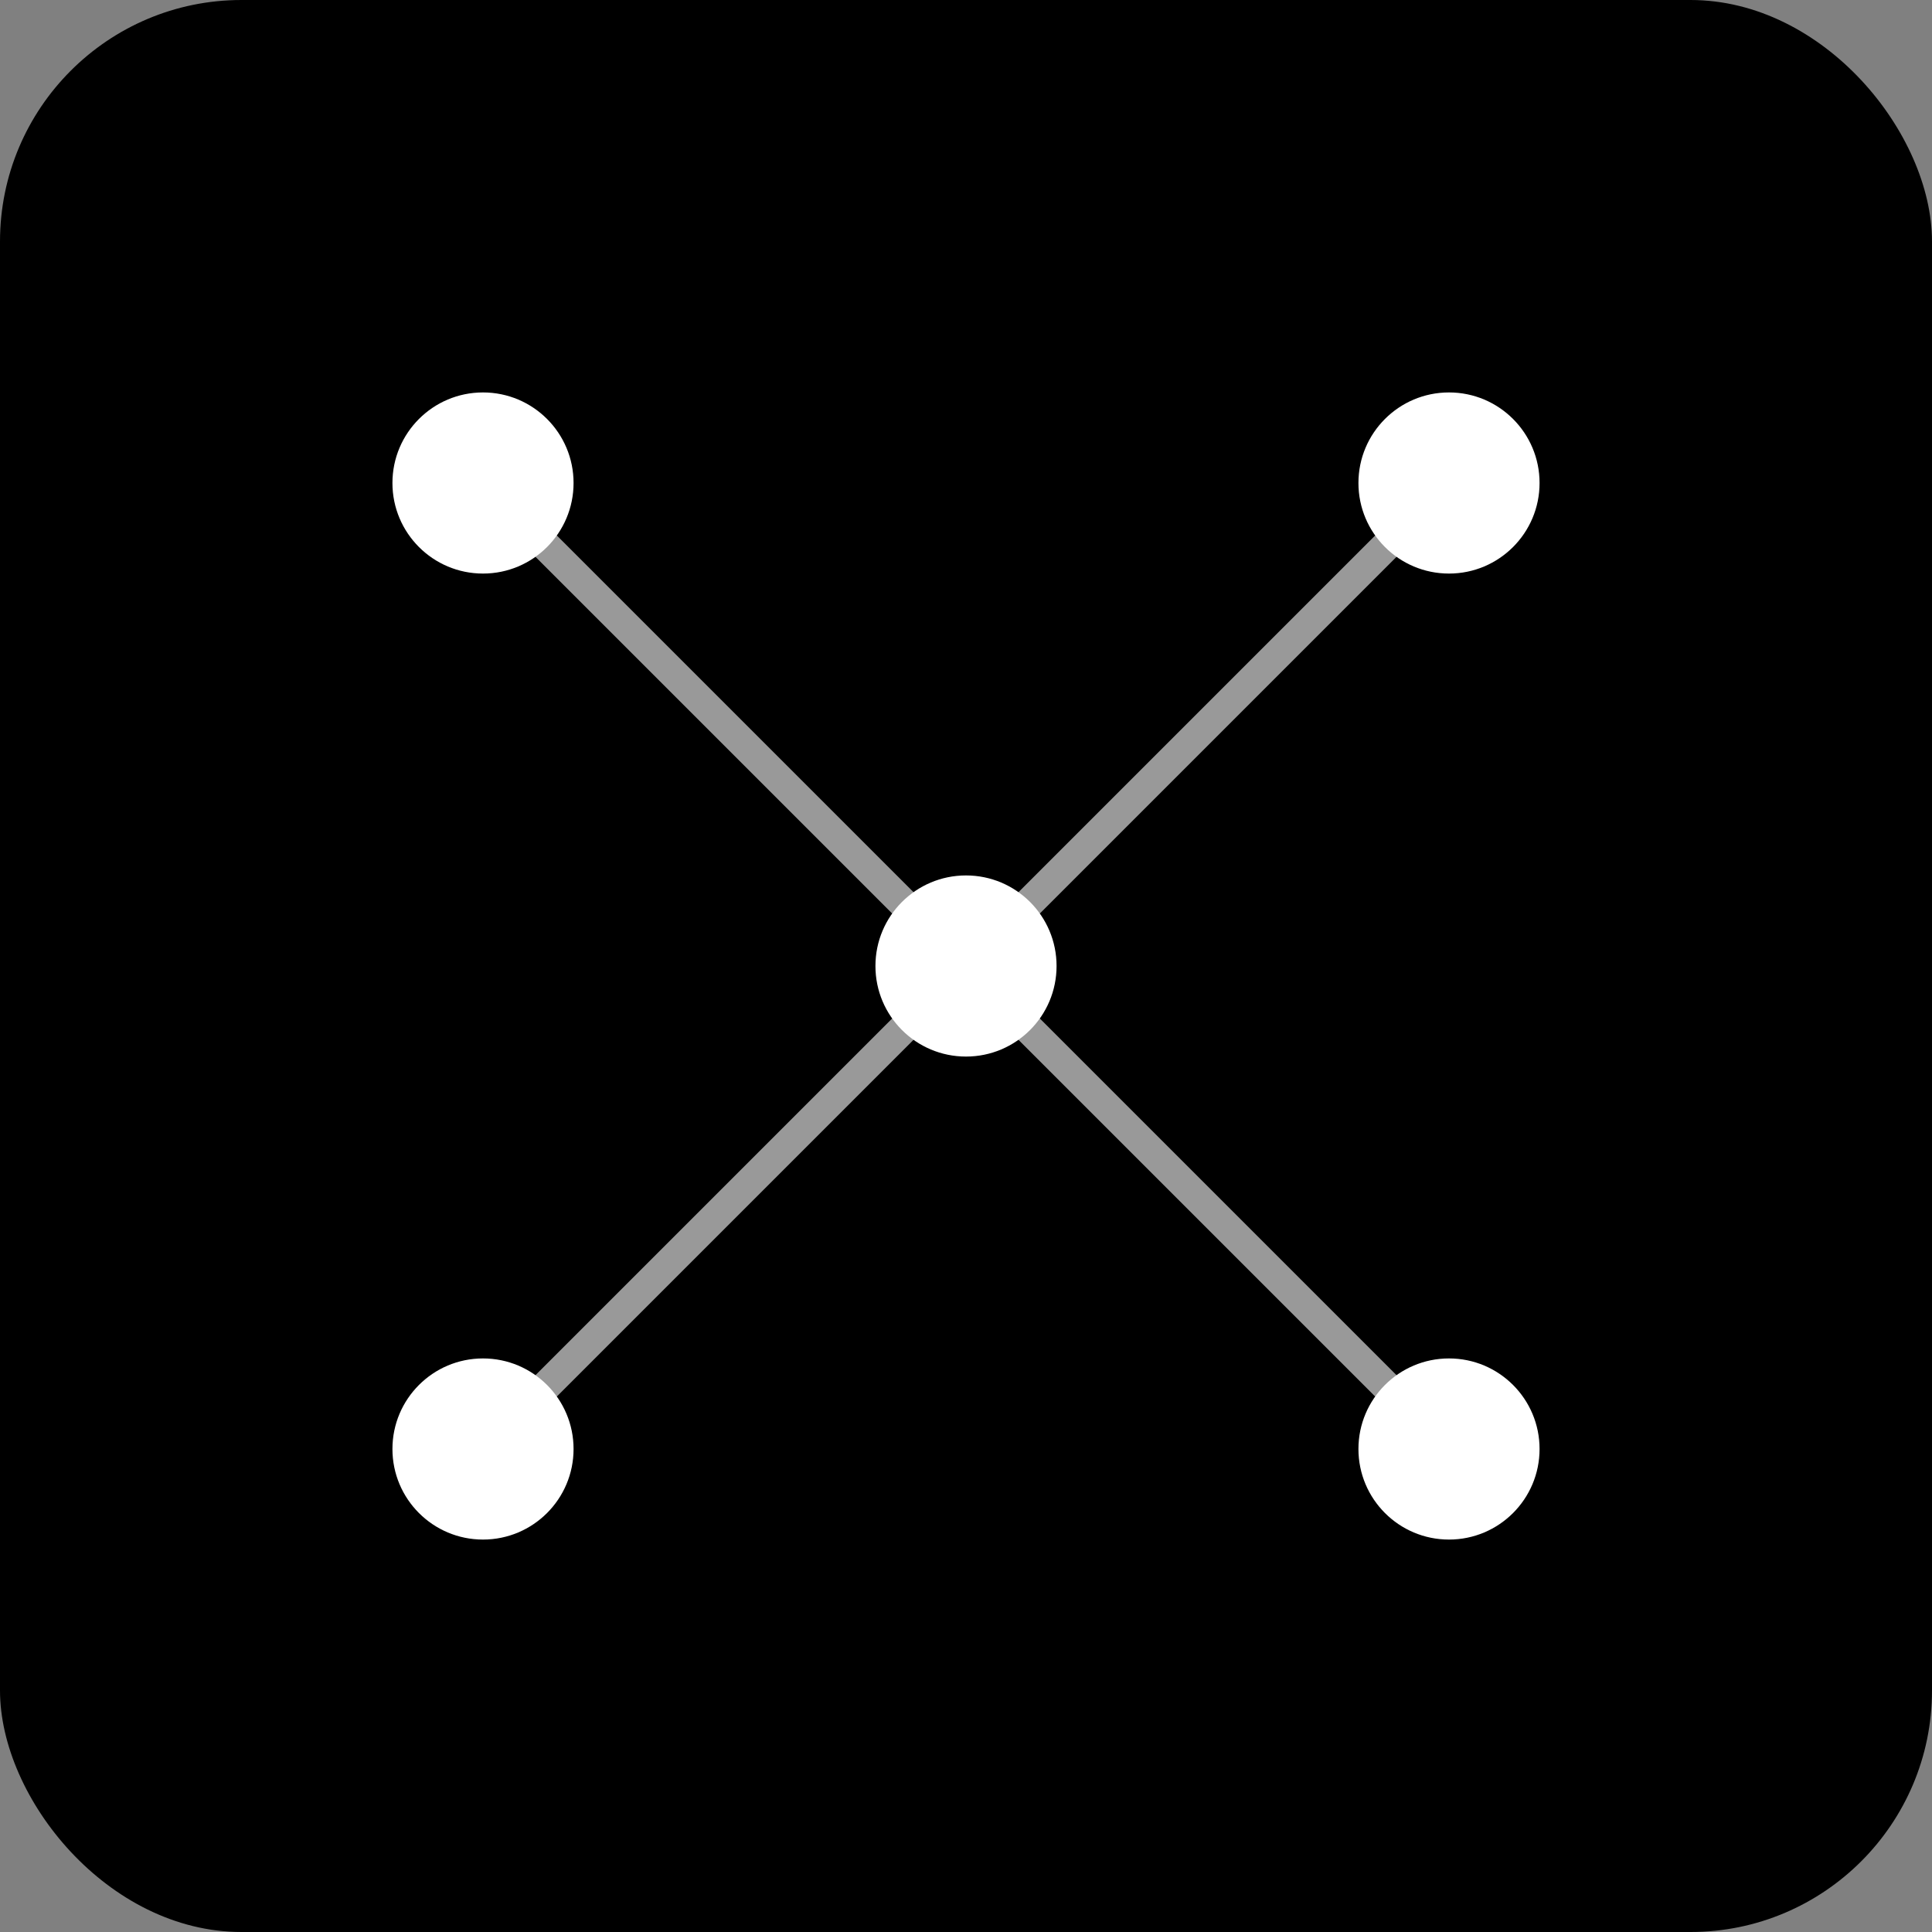 <svg width="32" height="32" viewBox="0 0 32 32" fill="none" xmlns="http://www.w3.org/2000/svg">
  <rect x="0" y="0" width="32" height="32" fill="#808080" stroke="none"/>
  <rect width="32" height="32" rx="4" fill="#000000"/>
  <circle cx="8" cy="8" r="1.5" fill="#ffffff"/>
  <circle cx="24" cy="8" r="1.5" fill="#ffffff"/>
  <circle cx="16" cy="16" r="1.5" fill="#ffffff"/>
  <circle cx="8" cy="24" r="1.5" fill="#ffffff"/>
  <circle cx="24" cy="24" r="1.5" fill="#ffffff"/>
  <line x1="8" y1="8" x2="16" y2="16" stroke="#ffffff" stroke-width="0.5" opacity="0.6"/>
  <line x1="16" y1="16" x2="24" y2="8" stroke="#ffffff" stroke-width="0.5" opacity="0.6"/>
  <line x1="16" y1="16" x2="8" y2="24" stroke="#ffffff" stroke-width="0.5" opacity="0.6"/>
  <line x1="16" y1="16" x2="24" y2="24" stroke="#ffffff" stroke-width="0.5" opacity="0.6"/>
</svg>